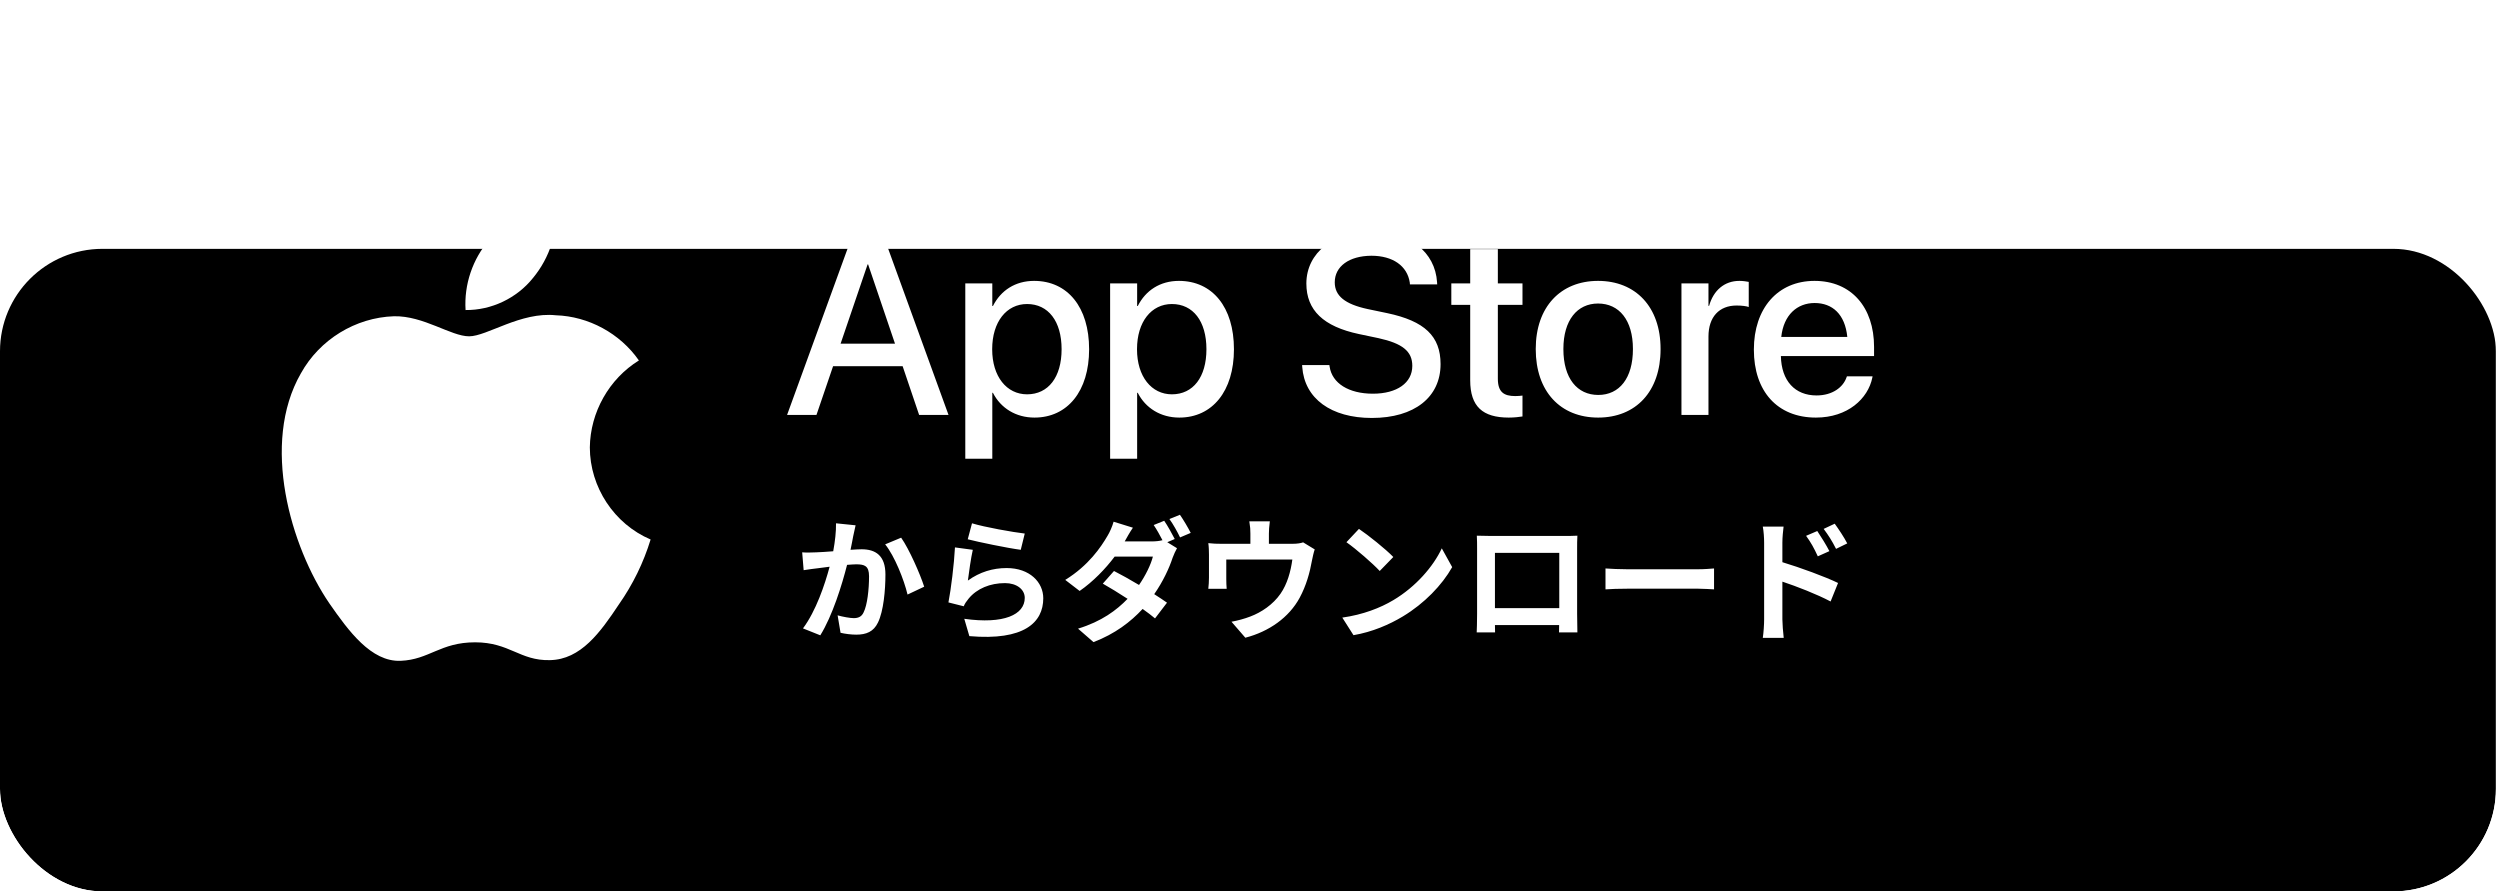<svg width="488" height="174" viewBox="0 0 488 174" fill="none" xmlns="http://www.w3.org/2000/svg">
<g clip-path="url(#clip0_1403_55)">
<g filter="url(#filter0_dddd_1403_55)">
<rect width="487.2" height="174" rx="20" fill="black"/>
</g>
<path d="M163.19 102.148L167.012 102.538C166.856 103.214 166.674 104.02 166.544 104.67C166.414 105.45 166.206 106.386 166.024 107.322C166.882 107.27 167.662 107.218 168.182 107.218C170.912 107.218 172.836 108.44 172.836 112.132C172.836 115.174 172.472 119.282 171.38 121.518C170.522 123.312 169.092 123.884 167.142 123.884C166.154 123.884 164.932 123.728 164.074 123.52L163.502 120.114C164.49 120.4 165.972 120.66 166.648 120.66C167.506 120.66 168.182 120.4 168.572 119.542C169.3 118.112 169.638 115.044 169.638 112.496C169.638 110.442 168.754 110.156 167.116 110.156C166.7 110.156 166.076 110.208 165.348 110.26C164.36 114.16 162.488 120.218 160.122 124.014L156.742 122.662C159.264 119.282 161.006 114.134 161.942 110.624C161.032 110.728 160.226 110.832 159.732 110.91C159.004 110.988 157.678 111.17 156.872 111.3L156.586 107.816C157.522 107.894 158.38 107.842 159.316 107.816C160.122 107.79 161.344 107.712 162.644 107.608C163.008 105.632 163.216 103.76 163.19 102.148ZM172.784 106.256L175.904 104.956C177.464 107.166 179.622 112.08 180.402 114.524L177.152 116.058C176.476 113.198 174.63 108.544 172.784 106.256ZM188.904 105.268L189.736 102.148C192.18 102.902 197.77 103.89 200.032 104.15L199.252 107.322C196.652 106.984 190.906 105.788 188.904 105.268ZM189.892 107.322C189.554 108.752 189.112 111.846 188.93 113.328C191.27 111.638 193.818 110.884 196.496 110.884C201.02 110.884 203.646 113.666 203.646 116.786C203.646 121.492 199.928 125.106 189.216 124.17L188.228 120.79C195.95 121.882 200.032 119.984 200.032 116.708C200.032 115.044 198.446 113.822 196.184 113.822C193.272 113.822 190.698 114.888 189.086 116.838C188.618 117.41 188.332 117.826 188.124 118.346L185.134 117.592C185.628 115.07 186.252 110.052 186.408 106.854L189.892 107.322ZM229.308 105.216L227.852 105.84L229.75 107.01C229.464 107.53 229.126 108.232 228.892 108.882C228.242 110.884 227.02 113.51 225.304 115.98C226.266 116.604 227.15 117.176 227.8 117.644L225.46 120.712C224.836 120.166 223.978 119.542 223.042 118.866C220.702 121.388 217.66 123.728 213.448 125.34L210.432 122.714C215.034 121.31 217.972 119.1 220.104 116.89C218.362 115.746 216.594 114.68 215.268 113.926L217.452 111.456C218.83 112.158 220.598 113.146 222.34 114.186C223.614 112.34 224.654 110.208 225.044 108.648H217.582C215.762 111.066 213.344 113.562 210.744 115.356L207.936 113.198C212.486 110.39 214.904 106.802 216.204 104.566C216.594 103.942 217.14 102.72 217.374 101.836L221.144 103.006C220.52 103.916 219.87 105.086 219.558 105.658L219.532 105.684H224.862C225.564 105.684 226.318 105.606 226.916 105.45C226.422 104.488 225.772 103.318 225.2 102.486L227.254 101.654C227.904 102.59 228.814 104.254 229.308 105.216ZM228.268 101.316L230.322 100.484C230.998 101.446 231.96 103.084 232.428 104.02L230.348 104.904C229.828 103.812 228.996 102.304 228.268 101.316ZM254.372 105.866L256.634 107.244C256.426 107.816 256.218 108.804 256.114 109.324C255.672 111.82 254.97 114.316 253.696 116.682C251.616 120.53 247.716 123.286 243.088 124.482L240.384 121.362C241.554 121.154 242.984 120.764 244.05 120.348C246.208 119.542 248.496 118.008 249.952 115.902C251.278 114.004 251.954 111.534 252.266 109.22H239.37V113.016C239.37 113.614 239.396 114.42 239.448 114.94H235.86C235.938 114.29 235.99 113.458 235.99 112.756V108.258C235.99 107.686 235.964 106.646 235.86 106.022C236.77 106.126 237.524 106.152 238.512 106.152H244.076V104.15C244.076 103.422 244.05 102.876 243.868 101.758H247.872C247.742 102.876 247.69 103.422 247.69 104.15V106.152H252.214C253.306 106.152 253.93 106.022 254.372 105.866ZM265.266 103.24C267.086 104.462 270.466 107.166 271.974 108.726L269.322 111.456C267.97 110 264.72 107.166 262.822 105.84L265.266 103.24ZM262.016 120.556C266.072 119.984 269.452 118.658 271.974 117.15C276.394 114.524 279.8 110.546 281.438 107.036L283.466 110.702C281.49 114.212 278.032 117.8 273.846 120.322C271.22 121.908 267.866 123.364 264.2 123.988L262.016 120.556ZM304.37 107.92H291.812V118.71H304.37V107.92ZM307.854 107.088V119.828C307.854 120.842 307.906 123.338 307.906 123.442H304.318L304.344 122.012H291.812L291.838 123.442H288.25C288.276 123.312 288.328 121.05 288.328 119.802V107.088C288.328 106.36 288.328 105.294 288.276 104.566C289.342 104.592 290.33 104.618 291.032 104.618H305.332C305.982 104.618 306.97 104.618 307.906 104.566C307.854 105.346 307.854 106.308 307.854 107.088ZM313.392 115.044V110.962C314.328 111.04 316.226 111.118 317.578 111.118H331.54C332.736 111.118 333.906 111.014 334.582 110.962V115.044C333.958 115.018 332.632 114.914 331.54 114.914H317.578C316.096 114.914 314.354 114.966 313.392 115.044ZM360.582 106.074L358.398 107.14C357.566 105.502 356.942 104.54 355.98 103.24L358.138 102.226C358.892 103.266 359.984 104.904 360.582 106.074ZM357.098 107.582L354.836 108.596C354.082 106.958 353.51 105.918 352.548 104.592L354.732 103.656C355.46 104.748 356.5 106.412 357.098 107.582ZM347.92 105.944V109.74C351.378 110.78 356.396 112.626 358.788 113.796L357.332 117.41C354.628 115.98 350.728 114.472 347.92 113.536V120.894C347.92 121.622 348.05 123.442 348.18 124.508H344.098C344.254 123.494 344.358 121.908 344.358 120.894V105.944C344.358 105.008 344.28 103.734 344.098 102.798H348.154C348.05 103.708 347.92 104.852 347.92 105.944Z" fill="white"/>
<path d="M153.635 81L166.452 45.77H172.36L185.153 81H179.416L176.193 71.478H162.619L159.372 81H153.635ZM169.357 51.605L164.084 67.084H174.704L169.455 51.605H169.357ZM188.425 89.545V55.316H193.698V59.735H193.82C195.358 56.684 198.19 54.828 201.853 54.828C208.396 54.828 212.595 59.955 212.595 68.158V68.183C212.595 76.361 208.371 81.513 201.926 81.513C198.288 81.513 195.334 79.657 193.82 76.679H193.698V89.545H188.425ZM200.485 76.972C204.636 76.972 207.224 73.603 207.224 68.183V68.158C207.224 62.69 204.611 59.345 200.485 59.345C196.481 59.345 193.674 62.812 193.674 68.158V68.183C193.674 73.505 196.506 76.972 200.485 76.972ZM216.696 89.545V55.316H221.97V59.735H222.092C223.63 56.684 226.462 54.828 230.124 54.828C236.667 54.828 240.866 59.955 240.866 68.158V68.183C240.866 76.361 236.643 81.513 230.197 81.513C226.56 81.513 223.605 79.657 222.092 76.679H221.97V89.545H216.696ZM228.757 76.972C232.907 76.972 235.495 73.603 235.495 68.183V68.158C235.495 62.69 232.883 59.345 228.757 59.345C224.753 59.345 221.945 62.812 221.945 68.158V68.183C221.945 73.505 224.777 76.972 228.757 76.972ZM267.771 81.586C259.86 81.586 254.636 77.826 254.196 71.625L254.172 71.259H259.494L259.543 71.576C260.031 74.823 263.278 76.85 267.99 76.85C272.702 76.85 275.681 74.726 275.681 71.43V71.405C275.681 68.573 273.752 67.035 269.089 66.01L265.256 65.204C258.347 63.739 255.002 60.565 255.002 55.341V55.316C255.026 49.31 260.324 45.185 267.771 45.185C275.119 45.185 280.148 49.188 280.515 55.097L280.539 55.512H275.217L275.192 55.17C274.704 51.898 271.872 49.921 267.697 49.921C263.327 49.945 260.544 52.02 260.544 55.097V55.121C260.544 57.758 262.546 59.369 266.94 60.321L270.798 61.127C278.073 62.665 281.198 65.619 281.198 71.064V71.088C281.198 77.509 276.12 81.586 267.771 81.586ZM294.504 81.513C289.426 81.513 286.984 79.364 286.984 74.237V59.516H283.298V55.316H286.984V48.627H292.38V55.316H297.189V59.516H292.38V73.92C292.38 76.532 293.552 77.314 295.773 77.314C296.335 77.314 296.799 77.265 297.189 77.216V81.293C296.579 81.391 295.578 81.513 294.504 81.513ZM311.96 81.513C304.587 81.513 299.777 76.41 299.777 68.158V68.109C299.777 59.906 304.636 54.828 311.936 54.828C319.26 54.828 324.143 59.882 324.143 68.109V68.158C324.143 76.435 319.309 81.513 311.96 81.513ZM311.984 77.094C316.11 77.094 318.747 73.822 318.747 68.158V68.109C318.747 62.494 316.062 59.247 311.936 59.247C307.883 59.247 305.173 62.494 305.173 68.109V68.158C305.173 73.847 307.858 77.094 311.984 77.094ZM328.22 81V55.316H333.493V59.711H333.615C334.445 56.708 336.594 54.828 339.523 54.828C340.28 54.828 340.939 54.95 341.354 55.023V59.931C340.939 59.76 340.012 59.638 338.986 59.638C335.593 59.638 333.493 61.859 333.493 65.692V81H328.22ZM354.465 81.513C346.921 81.513 342.355 76.361 342.355 68.256V68.231C342.355 60.199 346.994 54.828 354.196 54.828C361.398 54.828 365.817 60.004 365.817 67.719V69.501H347.629C347.727 74.359 350.388 77.191 354.587 77.191C357.712 77.191 359.787 75.58 360.446 73.651L360.52 73.456H365.524L365.476 73.725C364.646 77.802 360.69 81.513 354.465 81.513ZM354.221 59.149C350.803 59.149 348.166 61.469 347.702 65.766H360.593C360.153 61.322 357.663 59.149 354.221 59.149Z" fill="white"/>
<path d="M115.136 87.33C115.224 80.46 118.893 73.959 124.713 70.36C121.042 65.086 114.892 61.743 108.493 61.541C101.669 60.821 95.053 65.648 91.575 65.648C88.03 65.648 82.676 61.613 76.91 61.732C69.395 61.977 62.389 66.274 58.732 72.881C50.873 86.567 56.735 106.679 64.264 117.741C68.031 123.158 72.434 129.209 78.194 128.994C83.831 128.759 85.936 125.38 92.741 125.38C99.482 125.38 101.457 128.994 107.335 128.858C113.383 128.759 117.194 123.417 120.829 117.949C123.536 114.089 125.618 109.824 127 105.31C119.892 102.286 115.145 95.092 115.136 87.33Z" fill="white"/>
<path d="M104.035 54.267C107.333 50.285 108.958 45.167 108.564 40C103.525 40.532 98.871 42.954 95.529 46.783C92.26 50.524 90.559 55.552 90.88 60.521C95.921 60.573 100.876 58.217 104.035 54.267Z" fill="white"/>
</g>
<defs>
<filter id="filter0_dddd_1403_55" x="-51" y="-18" width="589.199" height="276" filterUnits="userSpaceOnUse" color-interpolation-filters="sRGB">
<feFlood flood-opacity="0" result="BackgroundImageFix"/>
<feColorMatrix in="SourceAlpha" type="matrix" values="0 0 0 0 0 0 0 0 0 0 0 0 0 0 0 0 0 0 127 0" result="hardAlpha"/>
<feOffset dy="1.494"/>
<feGaussianBlur stdDeviation="1.155"/>
<feColorMatrix type="matrix" values="0 0 0 0 0 0 0 0 0 0 0 0 0 0 0 0 0 0 0.027 0"/>
<feBlend mode="normal" in2="BackgroundImageFix" result="effect1_dropShadow_1403_55"/>
<feColorMatrix in="SourceAlpha" type="matrix" values="0 0 0 0 0 0 0 0 0 0 0 0 0 0 0 0 0 0 127 0" result="hardAlpha"/>
<feOffset dy="4.132"/>
<feGaussianBlur stdDeviation="3.193"/>
<feColorMatrix type="matrix" values="0 0 0 0 0 0 0 0 0 0 0 0 0 0 0 0 0 0 0.04 0"/>
<feBlend mode="normal" in2="effect1_dropShadow_1403_55" result="effect2_dropShadow_1403_55"/>
<feColorMatrix in="SourceAlpha" type="matrix" values="0 0 0 0 0 0 0 0 0 0 0 0 0 0 0 0 0 0 127 0" result="hardAlpha"/>
<feOffset dy="9.949"/>
<feGaussianBlur stdDeviation="7.688"/>
<feColorMatrix type="matrix" values="0 0 0 0 0 0 0 0 0 0 0 0 0 0 0 0 0 0 0.058 0"/>
<feBlend mode="normal" in2="effect2_dropShadow_1403_55" result="effect3_dropShadow_1403_55"/>
<feColorMatrix in="SourceAlpha" type="matrix" values="0 0 0 0 0 0 0 0 0 0 0 0 0 0 0 0 0 0 127 0" result="hardAlpha"/>
<feOffset dy="33"/>
<feGaussianBlur stdDeviation="25.5"/>
<feColorMatrix type="matrix" values="0 0 0 0 0 0 0 0 0 0 0 0 0 0 0 0 0 0 0.08 0"/>
<feBlend mode="normal" in2="effect3_dropShadow_1403_55" result="effect4_dropShadow_1403_55"/>
<feBlend mode="normal" in="SourceGraphic" in2="effect4_dropShadow_1403_55" result="shape"/>
</filter>
<clipPath id="clip0_1403_55">
<rect width="487.2" height="174" rx="20" fill="white"/>
</clipPath>
</defs>
</svg>
